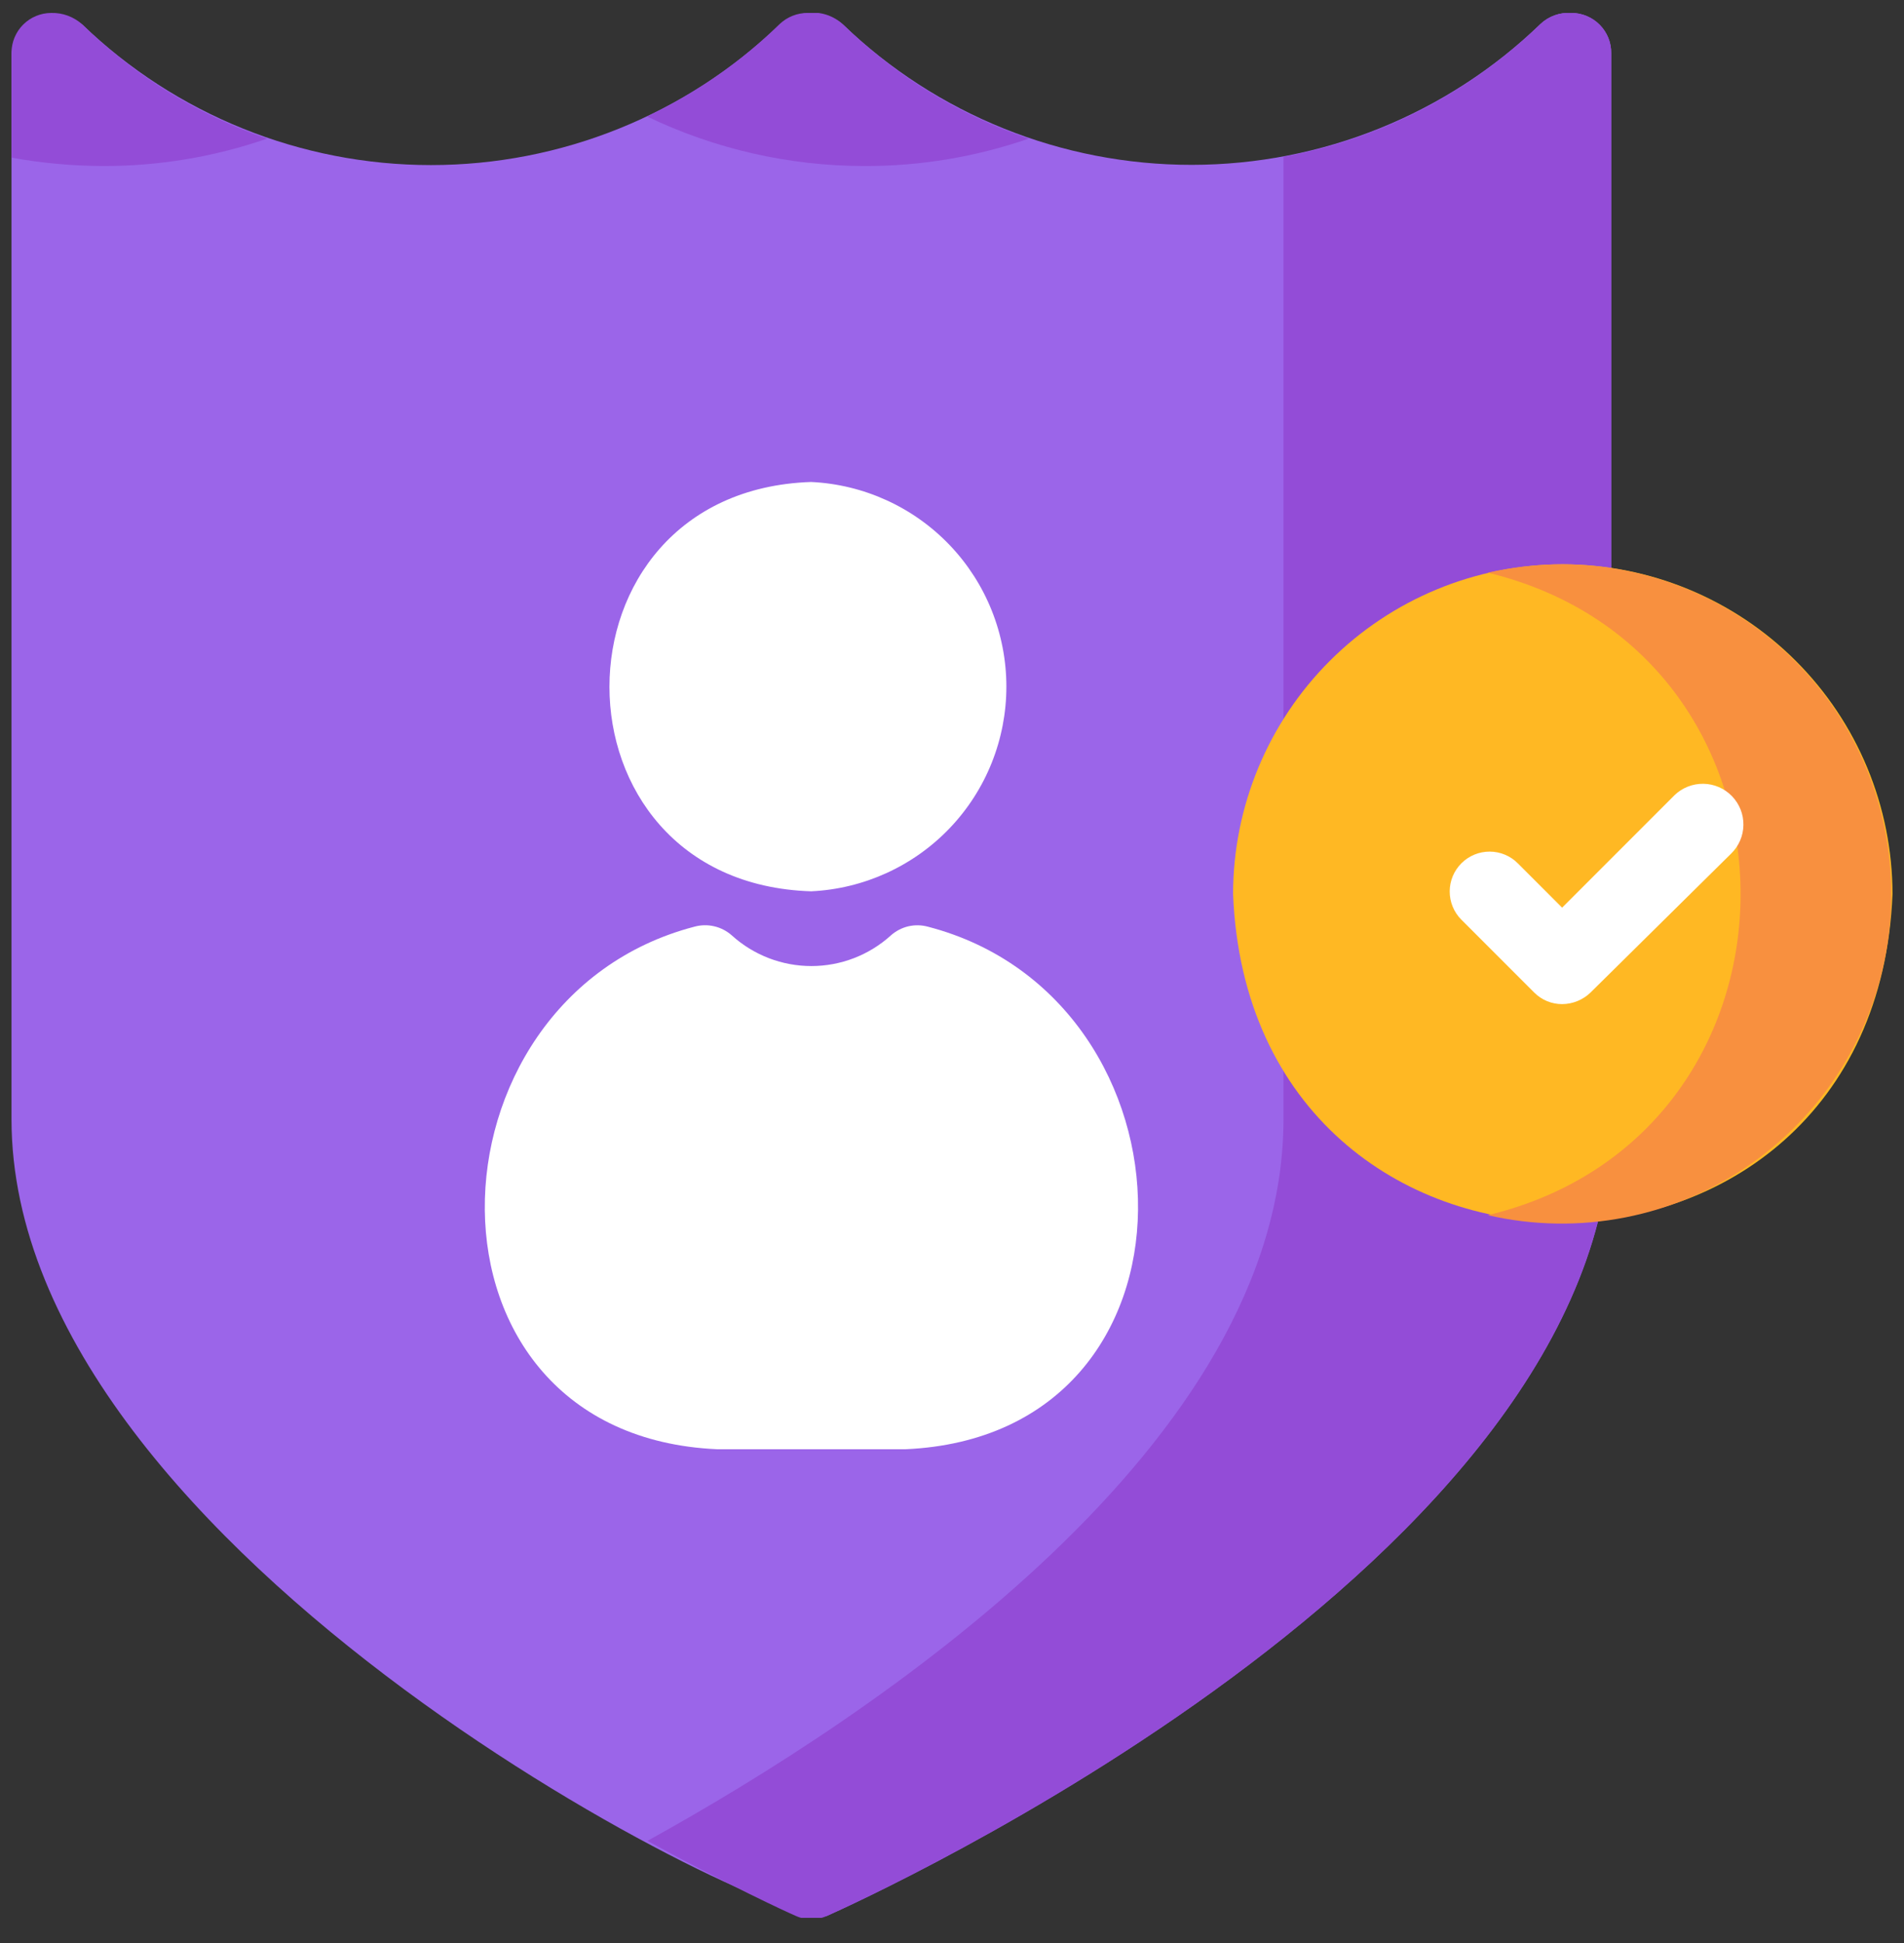 <svg width="50" height="51" viewBox="0 0 50 51" fill="none" xmlns="http://www.w3.org/2000/svg">
<rect x="0" y="0" width="50" height="51" fill="#333333" stroke="none"/>
<g clip-path="url(#clip0_1166_79)">
<path d="M41.266 0.34C41.118 0.33 40.969 0.35 40.829 0.4C40.689 0.45 40.561 0.529 40.453 0.63C37.994 3 34.712 4.325 31.297 4.327C27.882 4.33 24.599 3.009 22.137 0.642C21.905 0.446 21.61 0.339 21.307 0.339C21.003 0.339 20.709 0.446 20.476 0.642C18.016 3.01 14.733 4.333 11.318 4.333C7.903 4.333 4.621 3.01 2.16 0.642C2 0.518 1.809 0.439 1.608 0.411C1.407 0.384 1.202 0.41 1.014 0.486C0.827 0.562 0.662 0.687 0.537 0.846C0.412 1.006 0.331 1.196 0.302 1.397L0.302 29.376C0.302 40.851 20.65 50.839 21.731 50.282C22.567 49.91 42.311 40.99 42.311 29.376V1.397C42.313 1.259 42.287 1.121 42.235 0.993C42.183 0.865 42.106 0.748 42.009 0.65C41.912 0.552 41.796 0.474 41.669 0.421C41.541 0.367 41.404 0.34 41.266 0.34Z" fill="#9B65E9"/>
<path d="M2.718 4.358C4.18 4.36 5.633 4.117 7.015 3.638C5.194 3.013 3.535 1.99 2.16 0.642C1.938 0.44 1.647 0.332 1.347 0.34C1.07 0.34 0.804 0.45 0.608 0.646C0.412 0.842 0.302 1.108 0.302 1.385L0.302 4.138C1.099 4.282 1.908 4.356 2.718 4.358Z" fill="#934CD7"/>
<path d="M22.695 4.358C24.165 4.363 25.626 4.119 27.015 3.638C25.186 3.017 23.519 1.993 22.137 0.642C22.014 0.527 21.866 0.441 21.706 0.388C21.545 0.336 21.375 0.32 21.208 0.34C20.936 0.339 20.674 0.443 20.476 0.63C19.457 1.626 18.279 2.446 16.992 3.058C18.772 3.912 20.72 4.356 22.695 4.358Z" fill="#934CD7"/>
<path d="M41.266 0.34C41.118 0.33 40.969 0.35 40.829 0.4C40.689 0.45 40.561 0.529 40.453 0.63C38.599 2.436 36.25 3.649 33.705 4.115V29.376C33.705 37.901 22.973 45.02 17.003 48.319C19.129 49.48 20.662 50.189 20.883 50.282C21.015 50.345 21.16 50.377 21.307 50.377C21.453 50.377 21.598 50.345 21.73 50.282C22.567 49.91 42.311 40.99 42.311 29.376V1.397C42.313 1.259 42.287 1.121 42.235 0.993C42.183 0.865 42.106 0.748 42.009 0.65C41.912 0.552 41.796 0.474 41.669 0.421C41.541 0.367 41.404 0.34 41.266 0.34Z" fill="#934CD7"/>
<path d="M41.034 14.812C38.74 14.815 36.541 15.727 34.919 17.349C33.297 18.971 32.384 21.17 32.381 23.464C32.834 34.951 49.245 34.939 49.698 23.464C49.695 21.168 48.781 18.968 47.156 17.345C45.532 15.723 43.33 14.812 41.034 14.812Z" fill="#FFB823"/>
<path d="M41.034 14.812C40.373 14.813 39.715 14.887 39.071 15.032C47.921 17.169 47.921 29.771 39.071 31.896C40.258 32.17 41.489 32.189 42.684 31.954C43.879 31.719 45.01 31.234 46.005 30.531C47 29.829 47.835 28.924 48.456 27.876C49.077 26.829 49.47 25.662 49.609 24.452C49.748 23.242 49.63 22.016 49.262 20.855C48.895 19.694 48.287 18.623 47.478 17.713C46.668 16.803 45.676 16.075 44.565 15.575C43.455 15.075 42.252 14.815 41.034 14.812Z" fill="#F8903F"/>
<path d="M41.022 26.356C40.886 26.356 40.752 26.33 40.626 26.278C40.501 26.226 40.387 26.15 40.291 26.054L38.374 24.138C38.178 23.941 38.069 23.674 38.07 23.396C38.071 23.118 38.183 22.852 38.38 22.657C38.577 22.461 38.844 22.352 39.121 22.353C39.399 22.354 39.665 22.465 39.861 22.663L41.022 23.824L43.972 20.874C44.175 20.677 44.449 20.569 44.732 20.573C45.015 20.577 45.285 20.694 45.482 20.897C45.679 21.101 45.788 21.374 45.783 21.657C45.779 21.94 45.662 22.21 45.459 22.407L41.766 26.054C41.566 26.246 41.3 26.355 41.022 26.356Z" fill="white"/>
<path d="M21.301 23.395C22.682 23.33 23.986 22.736 24.941 21.736C25.896 20.736 26.428 19.406 26.428 18.023C26.428 16.64 25.896 15.31 24.941 14.31C23.986 13.31 22.682 12.716 21.301 12.651C14.239 12.884 14.239 23.174 21.301 23.395Z" fill="white"/>
<path d="M24.367 24.324C24.198 24.278 24.02 24.275 23.849 24.315C23.679 24.356 23.521 24.439 23.391 24.556C22.82 25.072 22.077 25.357 21.307 25.357C20.537 25.357 19.794 25.072 19.222 24.556C19.09 24.438 18.93 24.354 18.758 24.314C18.585 24.273 18.405 24.277 18.235 24.324C10.976 26.217 10.616 37.68 18.839 38.04H23.775C31.986 37.68 31.661 26.217 24.367 24.324Z" fill="white"/>
</g>
<defs>
<clipPath id="clip0_1166_79">
<rect width="50" height="50" fill="white" transform="translate(0 0.34)"/>
</clipPath>
</defs>
</svg>
